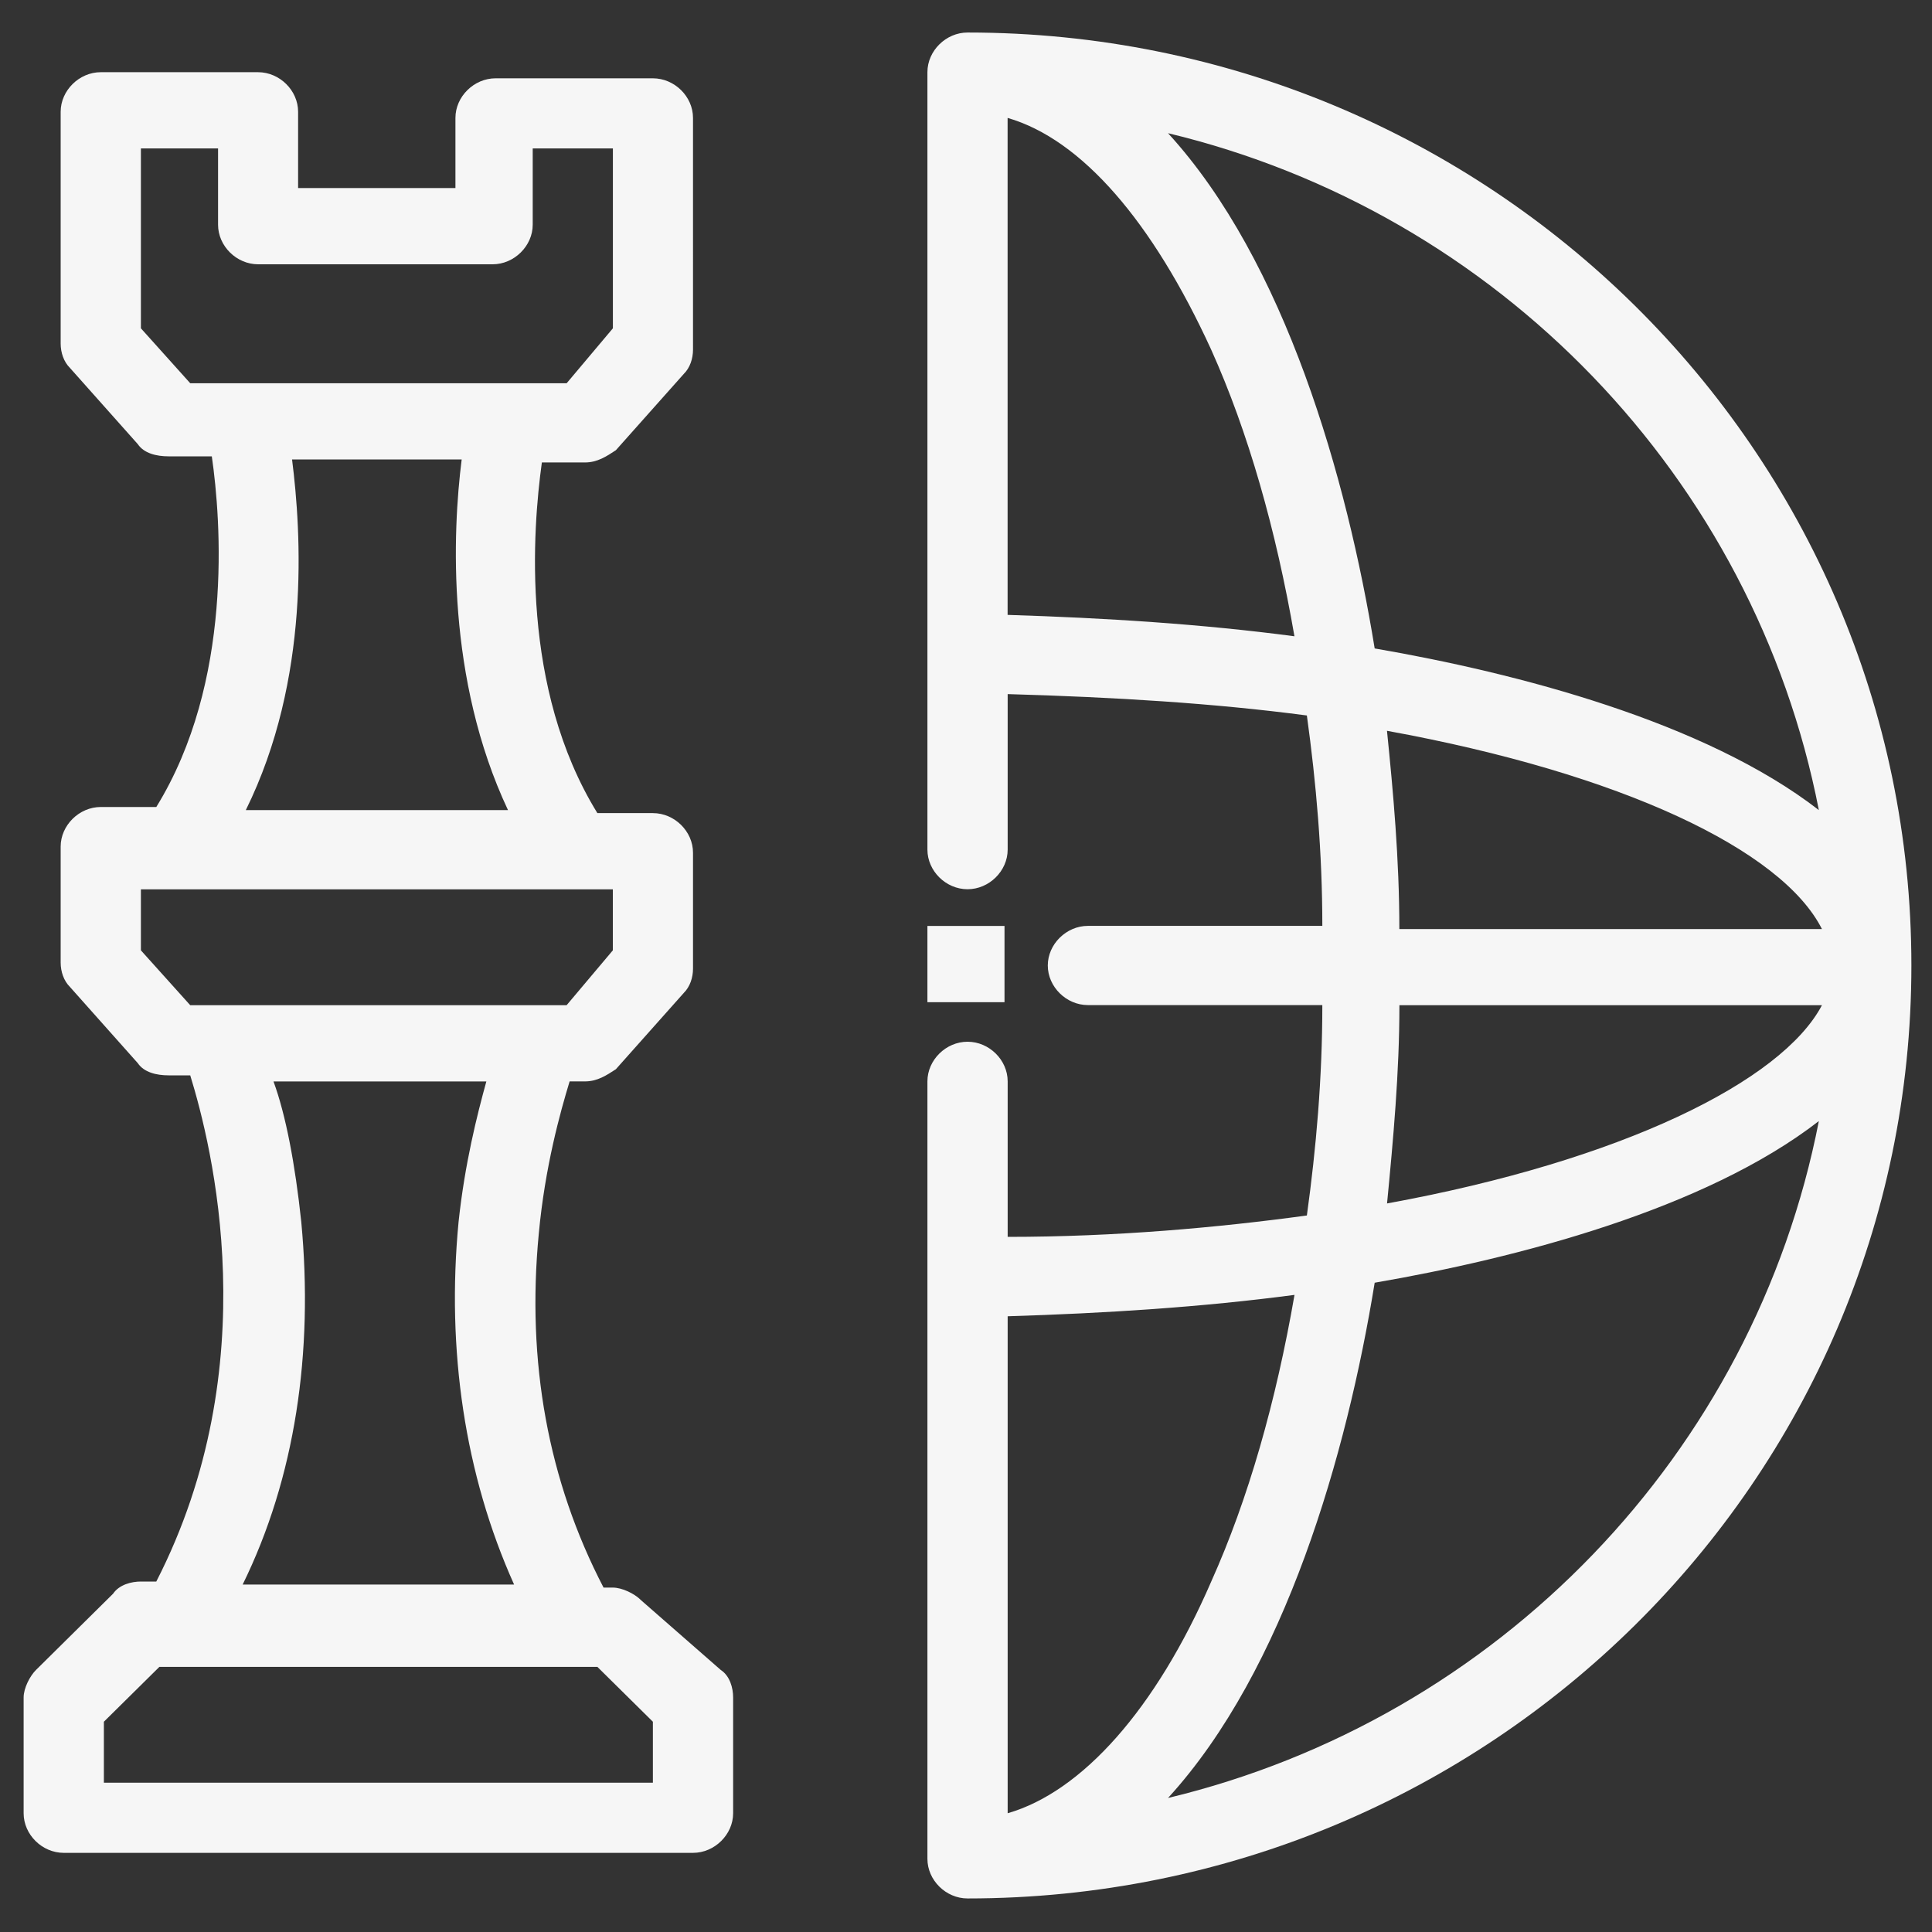 <?xml version="1.0" encoding="UTF-8"?>
<svg id="katman_1" xmlns="http://www.w3.org/2000/svg" version="1.1" viewBox="0 0 300 300">
  <rect x="0" y="0" width="300" height="300" fill="#333333" stroke="none"/>
  <!-- Generator: Adobe Illustrator 29.6.1, SVG Export Plug-In . SVG Version: 2.1.1 Build 9)  -->
  <defs>
    <style>
      .st0 {
        fill: #f6f6f6;
      }
    </style>
  </defs>
  <g id="_x32_020_x2C__Chess_x2C__Global_x2C__International_x2C__Piece_x2C__Plan">
    <g>
      <path class="st0" d="M150.24,5.05c-3.35,0-6.23,2.84-6.23,6.15v120.73c0,3.32,2.87,6.15,6.23,6.15s6.23-2.84,6.23-6.15v-24.15c16.76.48,32.09,1.42,46.46,3.32,1.44,10.42,2.4,21.31,2.4,32.67h-36.4c-3.35,0-6.23,2.84-6.23,6.15s2.87,6.15,6.23,6.15h36.4c0,11.37-.96,22.25-2.4,32.67-13.89,1.89-29.7,3.32-46.46,3.32v-24.15c0-3.32-2.87-6.15-6.23-6.15s-6.23,2.84-6.23,6.15v120.73c0,3.32,2.87,6.15,6.23,6.15,80.94,0,146.56-64.86,146.56-144.88S231.18,5.05,150.24,5.05ZM282.43,125.79c-17.72-13.73-46.94-21.31-68.97-25.1-4.31-26.51-13.89-60.13-32.09-80.01,51.25,12.31,91,53.5,101.06,105.11ZM156.46,95.48V18.31c11.49,3.32,22.51,16.1,31.61,35.98,5.75,12.78,10.06,27.94,12.93,44.51-14.37-1.9-29.21-2.84-44.54-3.32ZM215.38,113.48c36.4,6.63,61.31,18.47,67.53,30.78h-65.62c0-10.89-.96-21.31-1.92-30.78ZM217.29,156.09h65.62c-6.23,11.84-31.13,24.15-67.53,30.78.96-9.94,1.92-20.36,1.92-30.78ZM201.01,201.07c-2.87,16.57-7.18,31.72-12.93,44.51-8.62,19.89-20.12,32.67-31.61,35.98v-77.17c15.33-.47,30.17-1.42,44.54-3.32ZM181.37,279.19c18.2-19.89,27.78-53.5,32.09-80.01,22.03-3.79,51.25-11.37,68.97-25.1-10.06,51.61-49.81,92.8-101.06,105.11Z"/>
      <rect class="st0" x="144.01" y="143.78" width="11.97" height="11.84"/>
      <path class="st0" d="M99.47,248.41c-.96-.95-2.87-1.89-4.31-1.89h-1.44c-8.62-16.57-11.97-35.04-10.06-54.93.96-10.42,3.35-18.94,4.79-23.67h2.39c1.92,0,3.35-.95,4.79-1.89l10.54-11.84c.96-.95,1.44-2.37,1.44-3.79v-17.99c0-3.32-2.87-6.15-6.23-6.15h-8.62c-11.97-19.41-10.06-44.03-8.62-54.45h6.7c1.92,0,3.35-.95,4.79-1.9l10.54-11.84c.96-.94,1.44-2.37,1.44-3.79V18.31c0-3.32-2.87-6.15-6.23-6.15h-24.43c-3.35,0-6.23,2.84-6.23,6.15v10.89h-24.43v-11.84c0-3.32-2.87-6.15-6.23-6.15H15.65c-3.35,0-6.23,2.84-6.23,6.15v35.98c0,1.42.48,2.84,1.44,3.79l10.54,11.84c.96,1.42,2.87,1.89,4.79,1.89h6.7c1.44,9.95,3.35,35.04-8.62,54.45h-8.62c-3.35,0-6.23,2.84-6.23,6.15v18c0,1.42.48,2.84,1.44,3.79l10.54,11.84c.96,1.42,2.87,1.89,4.79,1.89h3.35c3.35,10.89,11.97,44.98-5.27,78.6h-2.4c-1.44,0-3.35.47-4.31,1.89l-11.97,11.84c-.96.95-1.92,2.84-1.92,4.26v17.99c0,3.32,2.87,6.15,6.23,6.15h97.71c3.35,0,6.23-2.84,6.23-6.15v-17.99c0-1.42-.48-3.32-1.92-4.26l-12.45-10.89ZM21.88,50.98v-27.93h11.98v11.84c0,3.32,2.87,6.15,6.23,6.15h36.4c3.35,0,6.23-2.84,6.23-6.15v-11.84h12.45v27.93l-7.18,8.53H29.54l-7.66-8.53ZM45.35,71.34h26.34c-1.44,11.36-2.39,34.09,7.19,54.45h-40.71c10.06-20.36,8.62-43.09,7.18-54.45ZM21.88,147.57v-9.47h73.28v9.47l-7.18,8.52H29.54l-7.66-8.52ZM46.78,189.71c-.96-9-2.4-16.57-4.31-21.78h33.05c-1.44,5.21-3.35,12.78-4.31,21.78-1.91,19.88.96,39.3,8.62,56.34h-42.15c8.14-16.57,11.02-35.98,9.1-56.34ZM101.38,276.82H16.13v-9.47l8.62-8.52h68.01l8.62,8.52v9.47Z"/>
    </g>
  </g>
</svg>